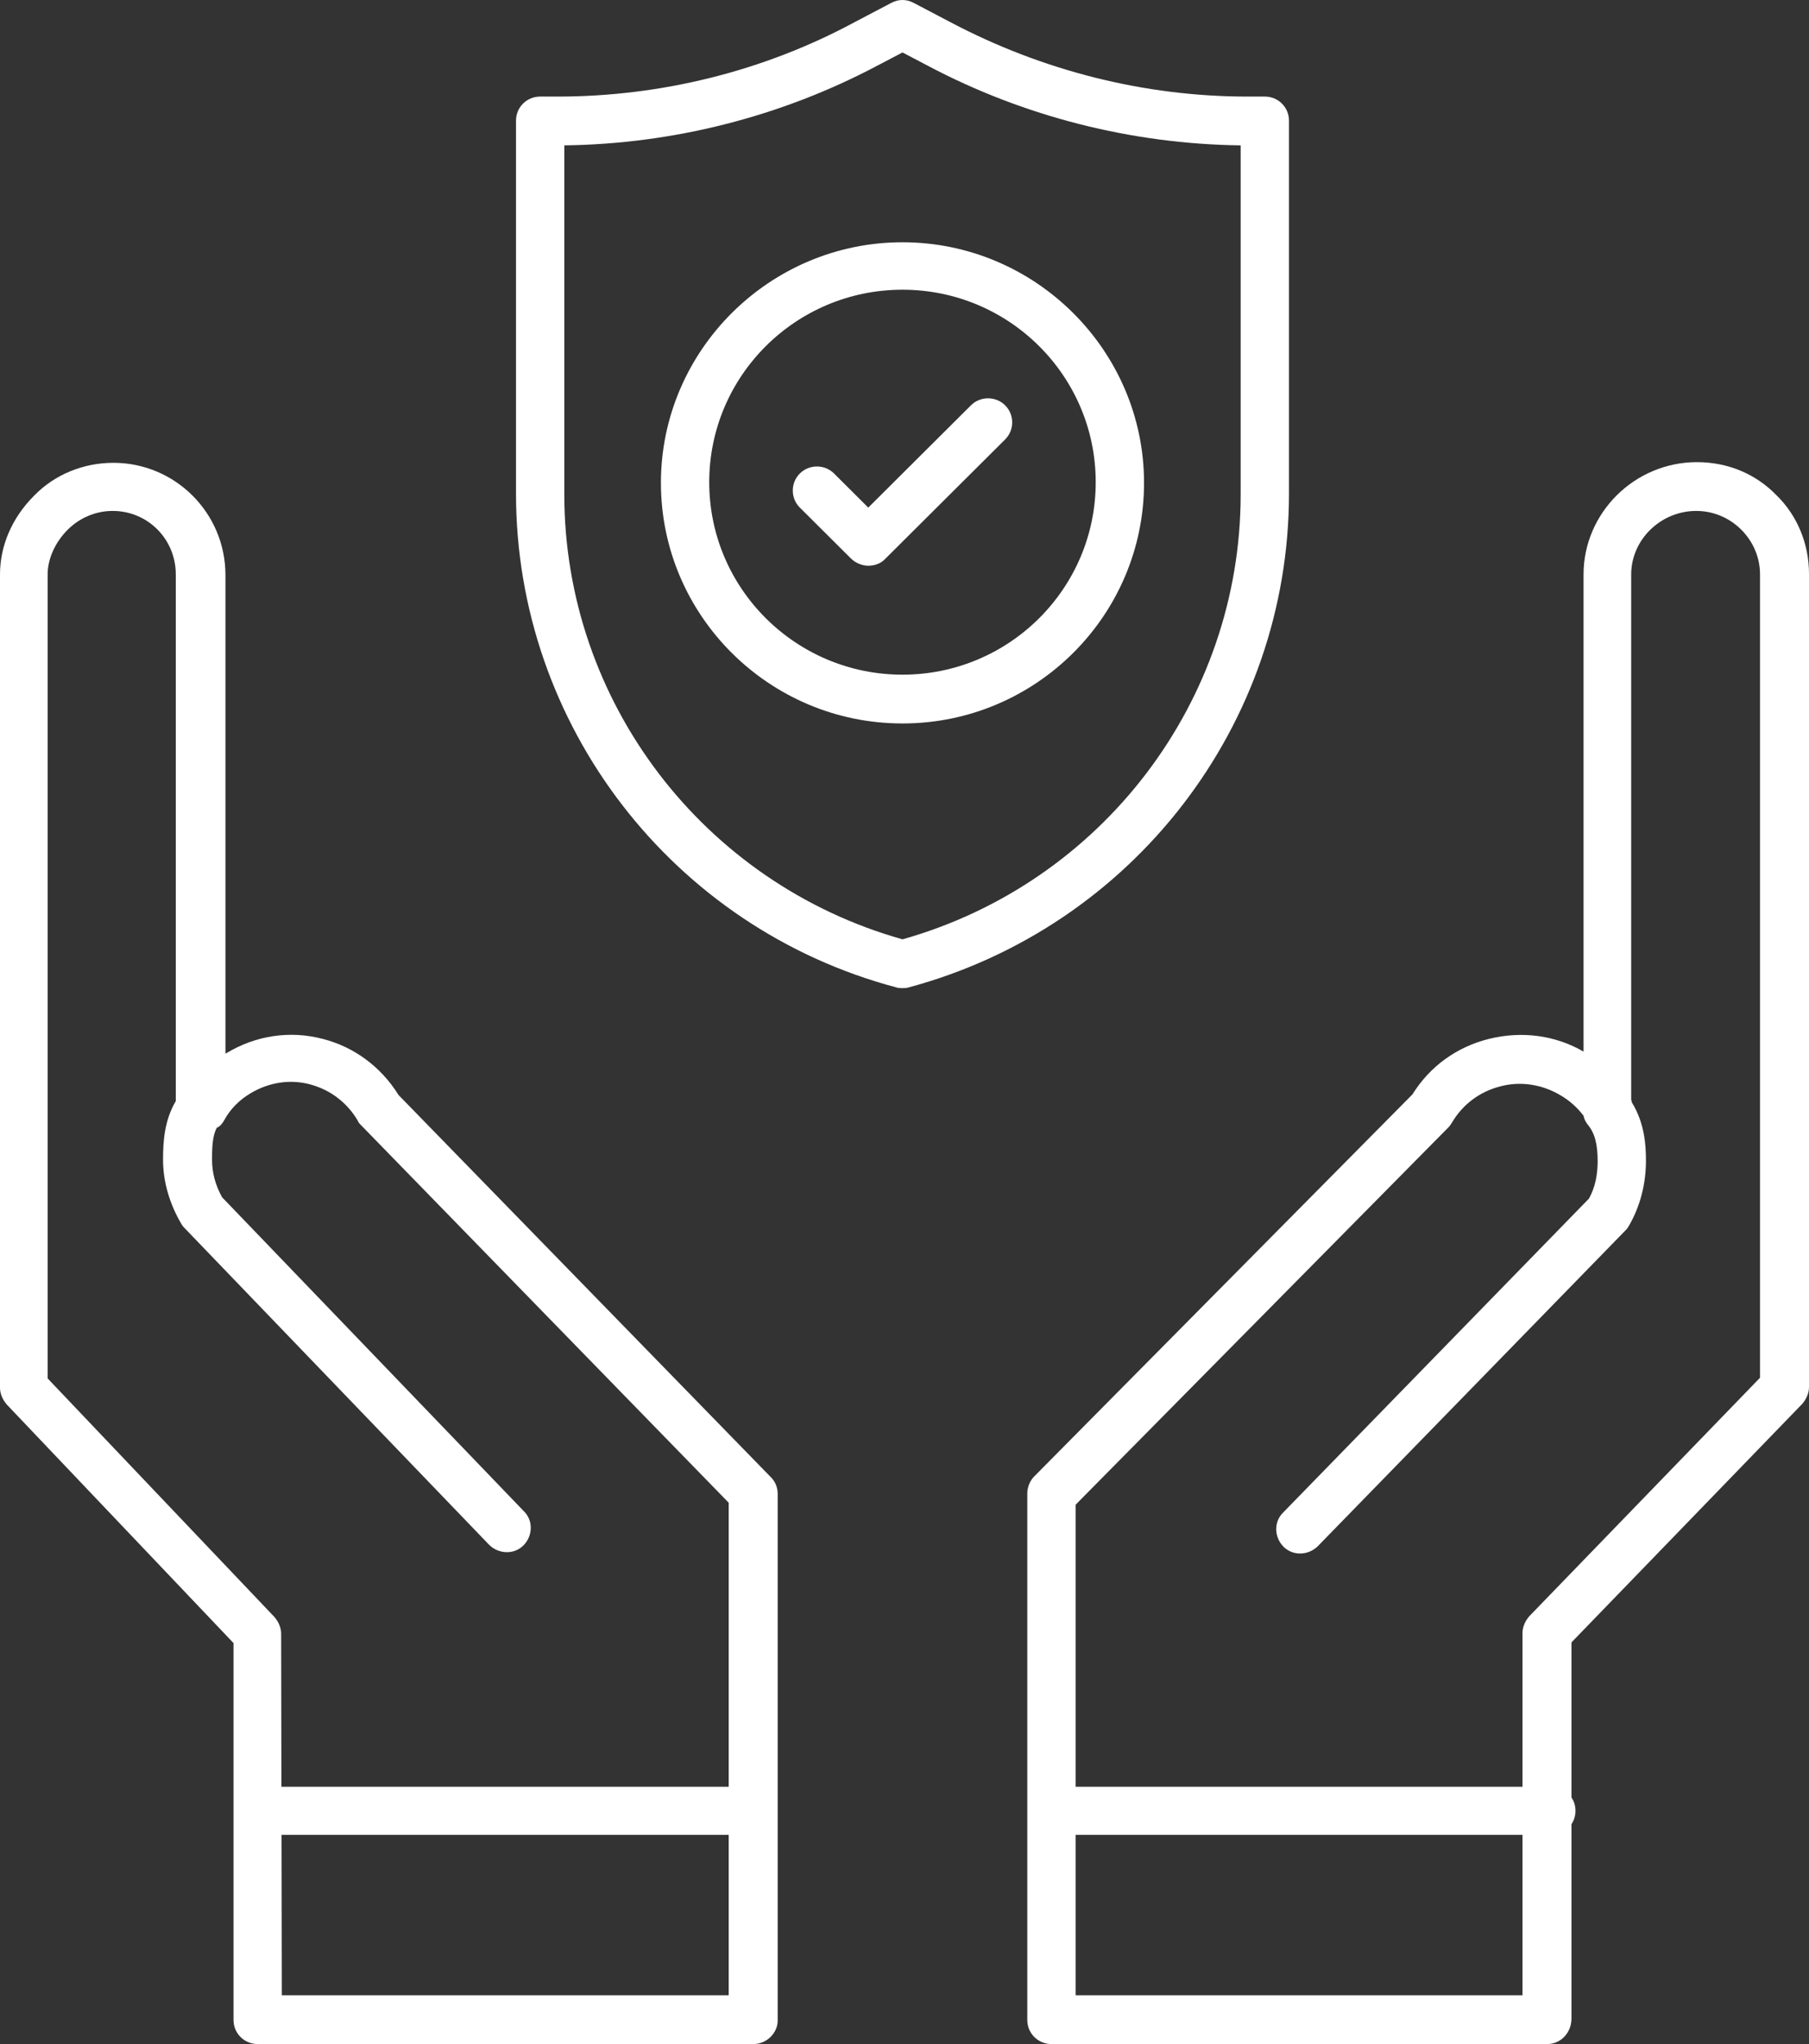 <svg width="108" height="122" viewBox="0 0 108 122" fill="none" xmlns="http://www.w3.org/2000/svg">
<rect x="0" y="0" width="108" height="122" fill="#333333" stroke="none"/>
<g clip-path="url(#clip0_83_463)">
<path d="M57.966 24.193L51.837 30.296L49.794 28.261C49.233 27.703 48.312 27.703 47.751 28.261C47.19 28.82 47.19 29.737 47.751 30.296L50.795 33.327C51.076 33.606 51.476 33.766 51.837 33.766C52.197 33.766 52.598 33.646 52.878 33.327L60.009 26.227C60.57 25.669 60.57 24.751 60.009 24.193C59.448 23.634 58.527 23.634 57.966 24.193Z" fill="white"/>
<path d="M106.037 29.538C104.795 28.261 103.113 27.583 101.31 27.583C97.585 27.583 94.54 30.615 94.54 34.285V62.765C92.818 61.768 90.815 61.529 88.892 62.007C86.969 62.486 85.367 63.643 84.325 65.318L61.732 88.134C61.491 88.374 61.331 88.773 61.331 89.132V120.564C61.331 121.362 61.972 122 62.773 122H92.377C93.178 122 93.819 121.322 93.819 120.484V108.877C93.971 108.649 94.059 108.374 94.059 108.079C94.059 107.784 93.971 107.508 93.819 107.281V98.027L107.6 83.787C107.84 83.507 108 83.148 108 82.789V34.245C108 32.489 107.319 30.774 106.037 29.538ZM64.215 119.088V109.515H90.895V119.088H64.215ZM105.076 82.231L91.295 96.471C91.055 96.75 90.895 97.109 90.895 97.468V106.643H64.215V89.81L86.488 67.272C86.568 67.193 86.609 67.113 86.689 66.993C87.33 65.916 88.331 65.158 89.573 64.839C90.775 64.52 92.057 64.72 93.138 65.358C93.699 65.677 94.18 66.116 94.54 66.594C94.58 66.794 94.66 66.953 94.781 67.113C95.221 67.632 95.382 68.31 95.382 69.307C95.382 70.144 95.221 70.902 94.861 71.541L76.594 90.288C76.033 90.847 76.073 91.764 76.634 92.323C77.195 92.881 78.116 92.841 78.677 92.283L97.064 73.415C97.144 73.336 97.224 73.216 97.264 73.136C97.905 72.019 98.266 70.703 98.266 69.267C98.266 68.35 98.186 67.033 97.424 65.797C97.424 65.717 97.385 65.677 97.385 65.637V34.285C97.385 32.21 99.147 30.495 101.27 30.495C102.272 30.495 103.233 30.894 103.954 31.612C104.675 32.33 105.076 33.287 105.076 34.285V82.231Z" fill="white"/>
<path d="M23.795 65.358C22.754 63.683 21.151 62.486 19.268 62.007C17.306 61.489 15.263 61.808 13.54 62.845C13.5 62.845 13.5 62.885 13.46 62.885V34.324C13.46 30.615 10.456 27.623 6.77 27.623C5.007 27.623 3.285 28.301 2.043 29.578C0.721 30.894 0 32.569 0 34.285V82.829C0 83.188 0.16 83.547 0.401 83.826L13.941 98.067V120.564C13.941 121.362 14.582 122 15.383 122H44.987C45.788 122 46.429 121.322 46.429 120.604V89.171C46.429 88.812 46.309 88.454 46.028 88.174L23.795 65.358ZM2.844 82.271V34.285C2.844 33.367 3.285 32.37 4.046 31.612C4.767 30.894 5.728 30.495 6.73 30.495C8.813 30.495 10.495 32.17 10.495 34.285V65.717C9.815 66.874 9.734 68.11 9.734 69.227C9.734 70.543 10.135 71.9 10.856 73.096C10.896 73.176 10.976 73.256 11.056 73.336L29.203 92.203C29.764 92.761 30.686 92.801 31.246 92.243C31.807 91.684 31.847 90.767 31.286 90.209L13.26 71.461C12.859 70.743 12.659 69.985 12.659 69.227C12.659 68.35 12.699 67.791 12.939 67.312C13.139 67.233 13.26 67.073 13.38 66.874C13.74 66.195 14.301 65.637 14.982 65.238C16.064 64.6 17.306 64.401 18.507 64.72C19.709 65.039 20.711 65.797 21.352 66.874C21.392 66.993 21.472 67.073 21.552 67.153L43.504 89.69V106.643H16.801L16.785 97.508C16.785 97.149 16.625 96.79 16.384 96.511L2.844 82.271ZM16.825 119.088L16.809 109.515H43.504V119.088H16.825Z" fill="white"/>
<path d="M76.954 29.458V7.2C76.954 6.402 76.313 5.764 75.512 5.764H74.47C68.301 5.764 62.212 4.208 56.764 1.336L54.561 0.179C54.12 -0.06 53.639 -0.06 53.199 0.179L50.996 1.336C45.588 4.248 39.459 5.764 33.289 5.764H32.248C31.447 5.764 30.806 6.402 30.806 7.2V29.458C30.806 43.259 40.139 55.386 53.519 58.936C53.639 58.976 53.76 58.976 53.88 58.976C54 58.976 54.12 58.976 54.24 58.936C67.62 55.346 76.954 43.259 76.954 29.458ZM53.88 56.064C41.982 52.713 33.69 41.863 33.69 29.498V8.676C40.18 8.596 46.629 6.961 52.358 3.929L53.88 3.131L55.402 3.929C61.131 6.961 67.58 8.596 74.07 8.676V29.498C74.07 41.863 65.778 52.713 53.88 56.064Z" fill="white"/>
<path d="M53.879 14.46C45.948 14.46 39.458 20.922 39.458 28.82C39.458 36.718 45.908 43.18 53.879 43.18C61.851 43.18 68.301 36.718 68.301 28.82C68.301 20.922 61.811 14.46 53.879 14.46ZM53.879 40.268C47.51 40.268 42.342 35.122 42.342 28.78C42.342 22.438 47.51 17.292 53.879 17.292C60.249 17.292 65.416 22.438 65.416 28.78C65.416 35.122 60.249 40.268 53.879 40.268Z" fill="white"/>
</g>
<defs>
<clipPath id="clip0_83_463">
<rect width="108" height="122" fill="white"/>
</clipPath>
</defs>
</svg>
